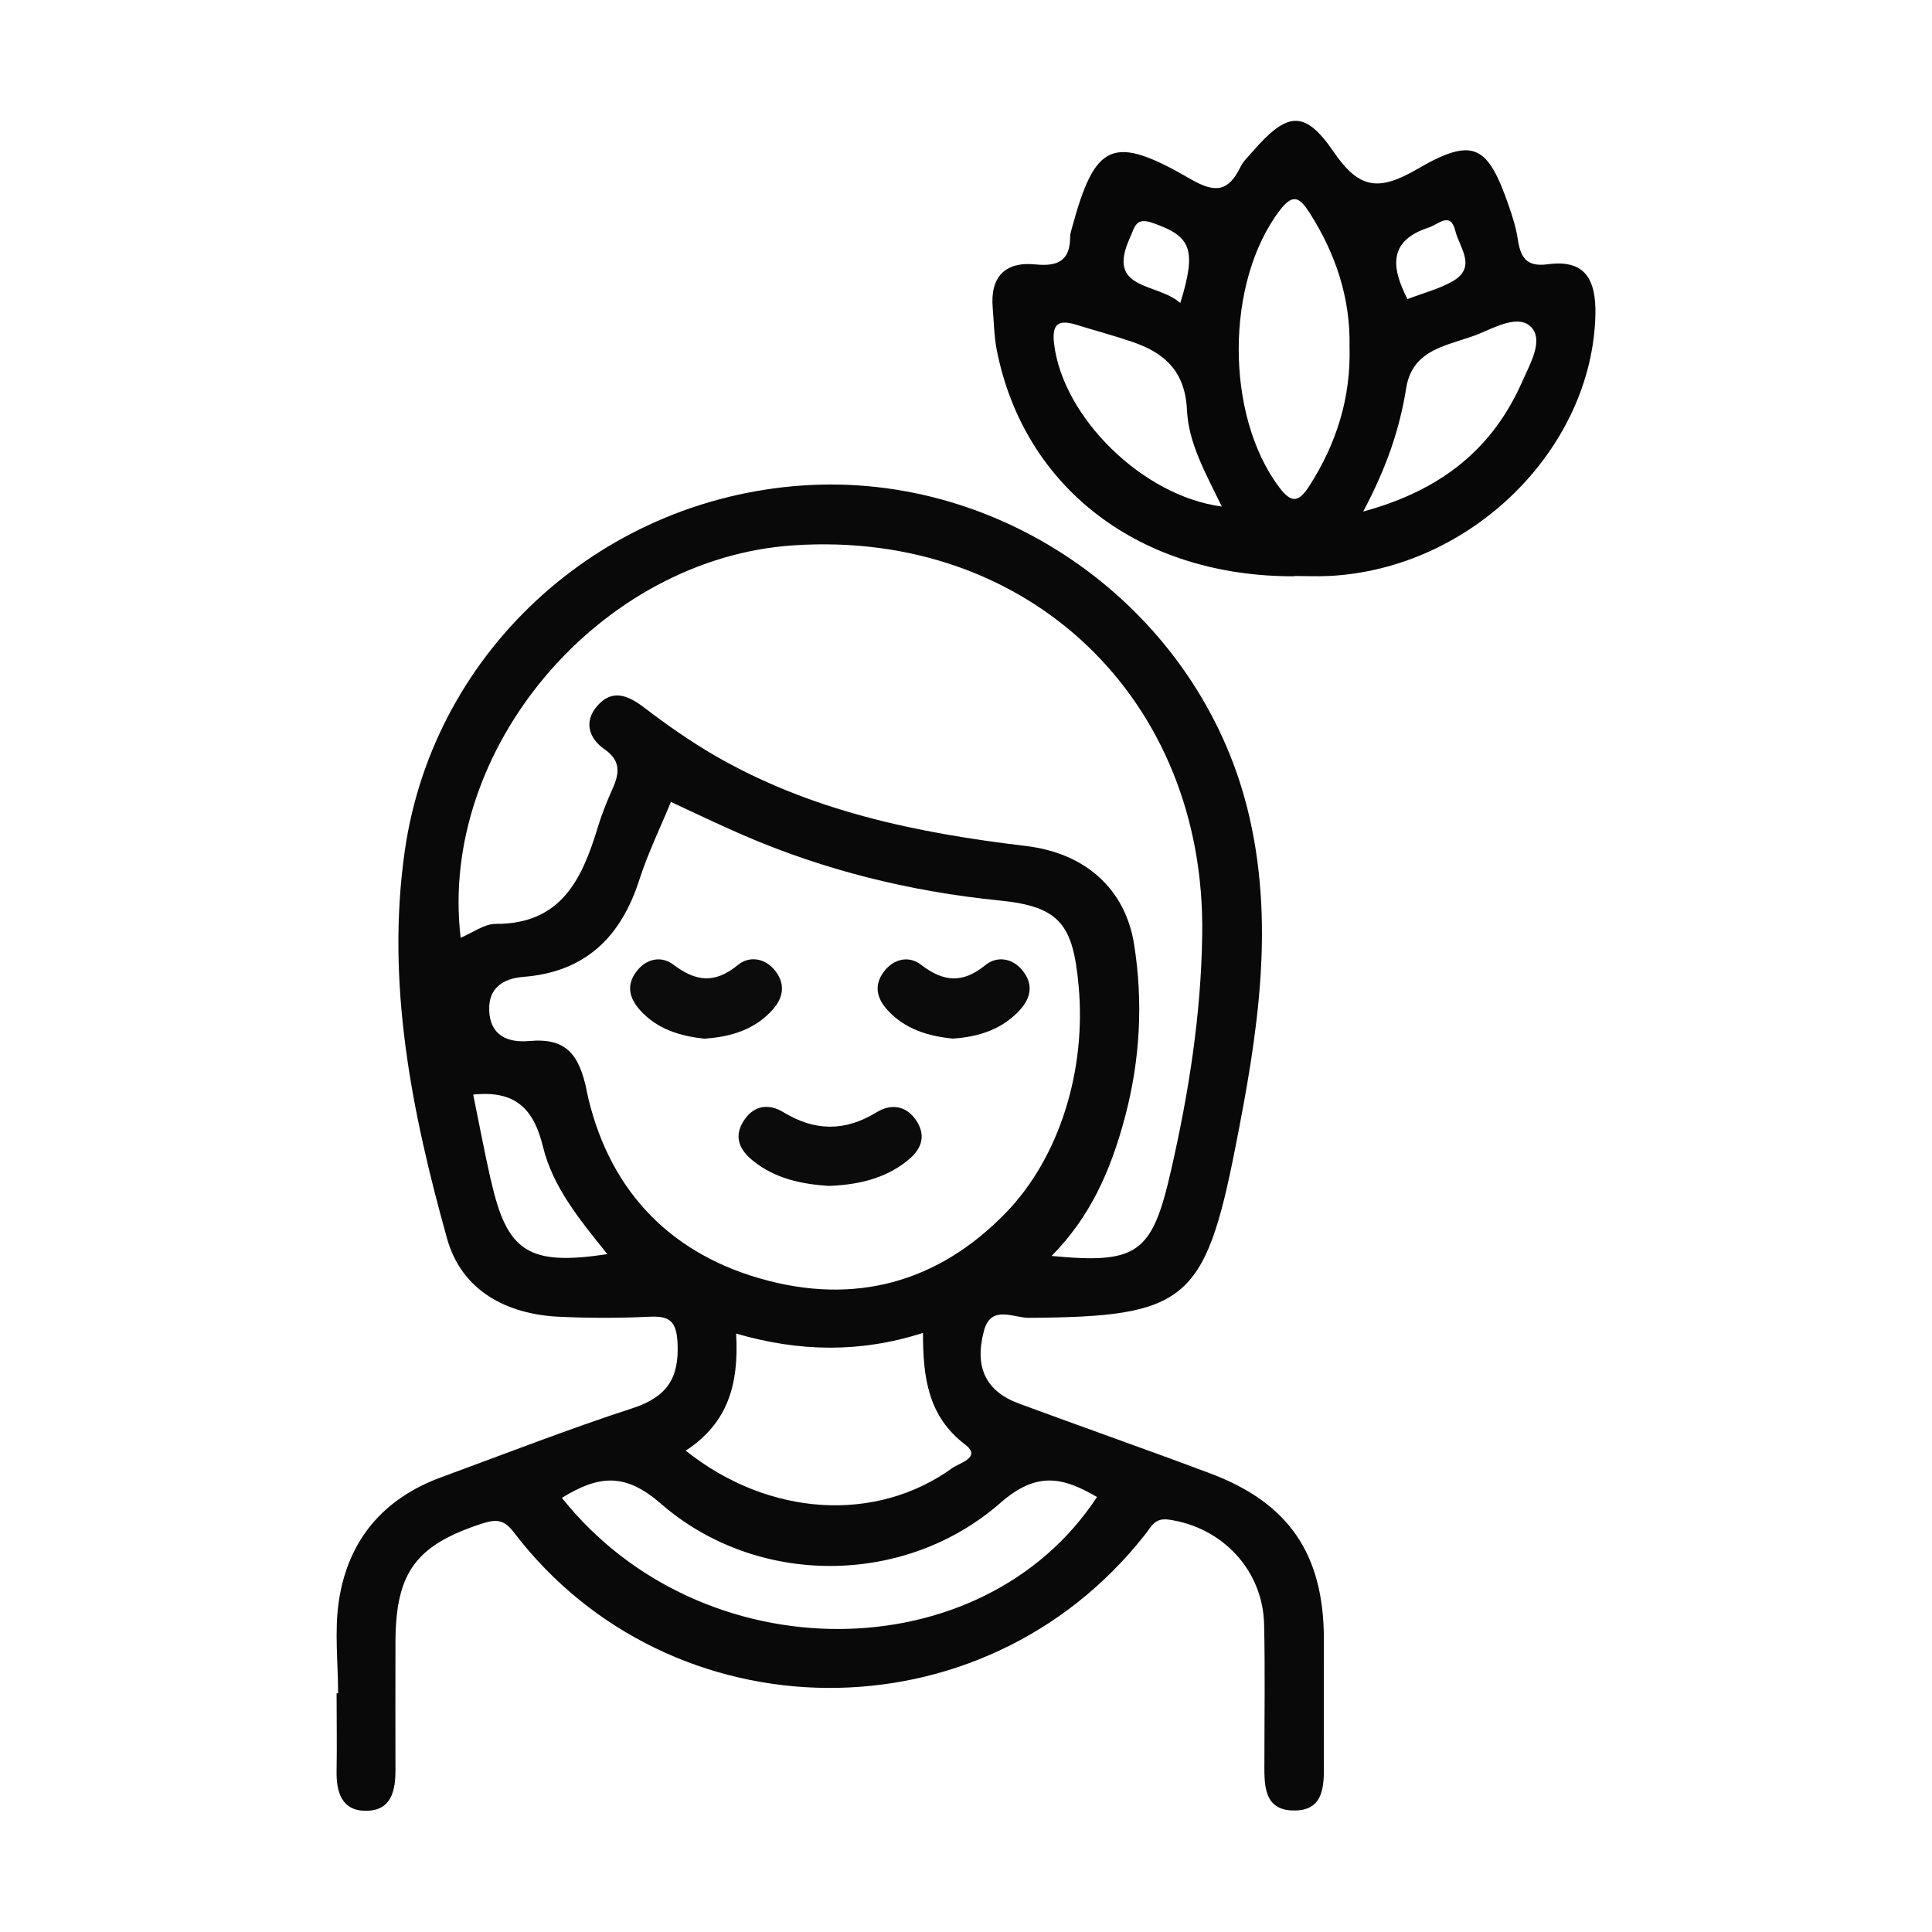 <?xml version="1.0" encoding="UTF-8"?>
<svg id="Layer_1" data-name="Layer 1" xmlns="http://www.w3.org/2000/svg" viewBox="0 0 128 128">
  <defs>
    <style>
      .cls-1 {
        fill: #0b0b0b;
      }

      .cls-1, .cls-2, .cls-3, .cls-4 {
        stroke-width: 0px;
      }

      .cls-2 {
        fill: #070707;
      }

      .cls-3 {
        fill: #090909;
      }

      .cls-4 {
        fill: #0c0c0c;
      }
    </style>
  </defs>
  <path class="cls-2" d="M85.76,38.18c-10.2.04-17.91-5.82-19.72-14.98-.18-.91-.19-1.86-.27-2.79-.18-2.07.82-3.1,2.85-2.89,1.49.15,2.29-.27,2.28-1.85,0-.17.06-.33.1-.5,1.55-5.74,2.7-6.31,7.89-3.3,1.68.97,2.51.79,3.3-.82.18-.37.51-.67.79-1,2.29-2.63,3.44-2.82,5.37,0,1.7,2.49,3,2.63,5.55,1.15,3.73-2.17,4.67-1.59,6.07,2.46.25.72.48,1.46.59,2.21.18,1.16.55,1.83,1.97,1.64,2.48-.34,3.22.99,3.17,3.35-.22,8.9-8.23,16.83-17.65,17.3-.76.04-1.53,0-2.3,0ZM89.41,22.94c.06-3.16-.9-6.1-2.64-8.83-.65-1.01-1.09-1.35-1.99-.16-3.6,4.74-3.62,13.54-.04,18.32.83,1.11,1.31,1.01,2.01-.08,1.79-2.8,2.76-5.83,2.66-9.25ZM80.95,33.56c-1.07-2.2-2.21-4.19-2.31-6.39-.12-2.57-1.48-3.8-3.65-4.53-1.2-.41-2.42-.73-3.63-1.11-1.19-.37-1.7-.14-1.52,1.28.59,4.81,5.82,10.05,11.11,10.75ZM90.32,33.89c5.25-1.43,8.61-4.22,10.55-8.65.5-1.13,1.4-2.67.59-3.55-.83-.9-2.42,0-3.53.45-1.86.75-4.33.9-4.76,3.54-.43,2.7-1.28,5.25-2.86,8.22ZM78.2,20.07c1.09-3.56.73-4.41-1.83-5.3-1.14-.4-1.18.26-1.52,1.01-1.58,3.49,1.8,2.92,3.34,4.29ZM93.24,19.82c1-.39,2.08-.66,3.01-1.19,1.62-.94.44-2.23.17-3.33-.32-1.32-1.1-.44-1.75-.23-2.69.87-2.51,2.63-1.42,4.75Z"/>
  <path class="cls-1" d="M54.9,78.57c-1.81-.12-3.54-.49-4.98-1.64-.86-.68-1.35-1.55-.67-2.64.67-1.08,1.69-1.19,2.64-.61,2.09,1.27,4.07,1.3,6.17.02.94-.58,1.97-.5,2.66.56.7,1.08.25,1.97-.62,2.65-1.51,1.21-3.32,1.59-5.2,1.66Z"/>
  <path class="cls-4" d="M46.72,68.82c-1.66-.17-3.18-.63-4.32-1.9-.68-.76-.93-1.61-.26-2.52.67-.92,1.69-1.08,2.46-.5,1.5,1.14,2.76,1.29,4.29.03.74-.61,1.8-.48,2.48.4.67.87.53,1.75-.15,2.53-1.19,1.35-2.78,1.83-4.5,1.95Z"/>
  <path class="cls-1" d="M63.12,68.81c-1.68-.17-3.18-.64-4.33-1.9-.69-.76-.91-1.62-.24-2.52.67-.91,1.7-1.07,2.46-.48,1.51,1.16,2.77,1.26,4.29.02.74-.6,1.79-.48,2.48.41.68.88.52,1.75-.17,2.53-1.2,1.34-2.79,1.83-4.49,1.94Z"/>
  <path class="cls-3" d="M87.71,116.69c-.01-2.73,0-5.45,0-8.18-.03-5.57-2.34-8.94-7.52-10.89-4.21-1.58-8.46-3.07-12.68-4.63-2.19-.81-2.98-2.4-2.31-4.86.47-1.7,1.98-.81,2.96-.82,10.35-.07,11.67-1.03,13.69-11.31,1.47-7.44,2.69-14.94.77-22.52-3.27-12.86-15.58-21.97-28.85-21.35-13.66.65-25.02,10.8-26.95,24.23-1.26,8.78.46,17.32,2.8,25.7.96,3.43,3.91,5.02,7.46,5.18,1.96.09,3.92.09,5.88,0,1.35-.07,1.86.22,1.93,1.75.11,2.34-.72,3.56-2.96,4.3-4.27,1.39-8.47,3.03-12.69,4.58-3.86,1.41-6.19,4.19-6.79,8.2-.3,2-.05,4.08-.05,6.12-.03,0-.06,0-.1,0,0,1.7.03,3.41,0,5.11-.03,1.44.34,2.69,1.98,2.67,1.68-.02,1.93-1.38,1.92-2.76,0-2.81-.01-5.62,0-8.44.02-4.64,1.39-6.41,5.74-7.83.99-.32,1.48-.24,2.11.59,10.35,13.56,31.04,13.86,41.82.13.4-.5.62-1.12,1.57-.98,3.53.5,6.23,3.34,6.31,6.94.07,2.98.02,5.96.02,8.95,0,1.55-.15,3.42,2.04,3.38,1.98-.03,1.91-1.78,1.9-3.27ZM52.58,36.13c15.53-1.04,27.29,10.16,27.07,25.76-.07,5.31-.89,10.51-2.07,15.67-1.25,5.5-2.21,6.19-7.91,5.65,2.53-2.56,3.9-5.57,4.87-9.23,1-3.77,1.2-7.59.6-11.4-.59-3.73-3.27-6.06-7.16-6.53-7.23-.86-14.28-2.31-20.67-6.02-1.61-.94-3.15-2.02-4.63-3.15-1.09-.83-2.13-1.25-3.12-.1-.9,1.04-.54,2.14.49,2.86,1.08.75,1,1.58.54,2.6-.38.85-.73,1.72-1,2.62-1.04,3.41-2.43,6.37-6.75,6.35-.76,0-1.53.59-2.32.92-1.49-12.54,9.24-25.15,22.05-26ZM32.52,78.2c-.42-1.88-.78-3.77-1.17-5.68,2.84-.3,4.02.99,4.62,3.44.66,2.72,2.48,4.9,4.27,7.13-5.22.79-6.65-.14-7.71-4.89ZM38.87,72.24c-.51-2.39-1.35-3.49-3.81-3.27-1.42.13-2.6-.37-2.65-2.04-.05-1.48.92-2.1,2.27-2.21,4.08-.32,6.45-2.62,7.67-6.41.57-1.77,1.39-3.46,2.1-5.18,1.59.74,3.18,1.5,4.79,2.2,5.43,2.35,11.11,3.74,16.98,4.33,4.04.4,4.87,1.63,5.24,5.64.52,5.59-1.26,11.37-4.81,15.04-4.51,4.66-10.07,6.16-16.3,4.36-6.26-1.8-10.15-6.15-11.49-12.46ZM48.76,88.35c4.19,1.22,8.23,1.29,12.39-.04,0,2.93.32,5.52,2.81,7.41,1.1.84-.43,1.22-.85,1.53-5.07,3.67-12.17,3.25-17.68-1.14,2.84-1.85,3.53-4.47,3.34-7.76ZM37.22,99.24c2.4-1.47,4.15-1.72,6.55.37,6.34,5.53,16.16,5.52,22.51-.04,2.44-2.14,4.18-1.68,6.4-.39-7.62,11.61-26.2,11.69-35.45.06Z"/>
</svg>